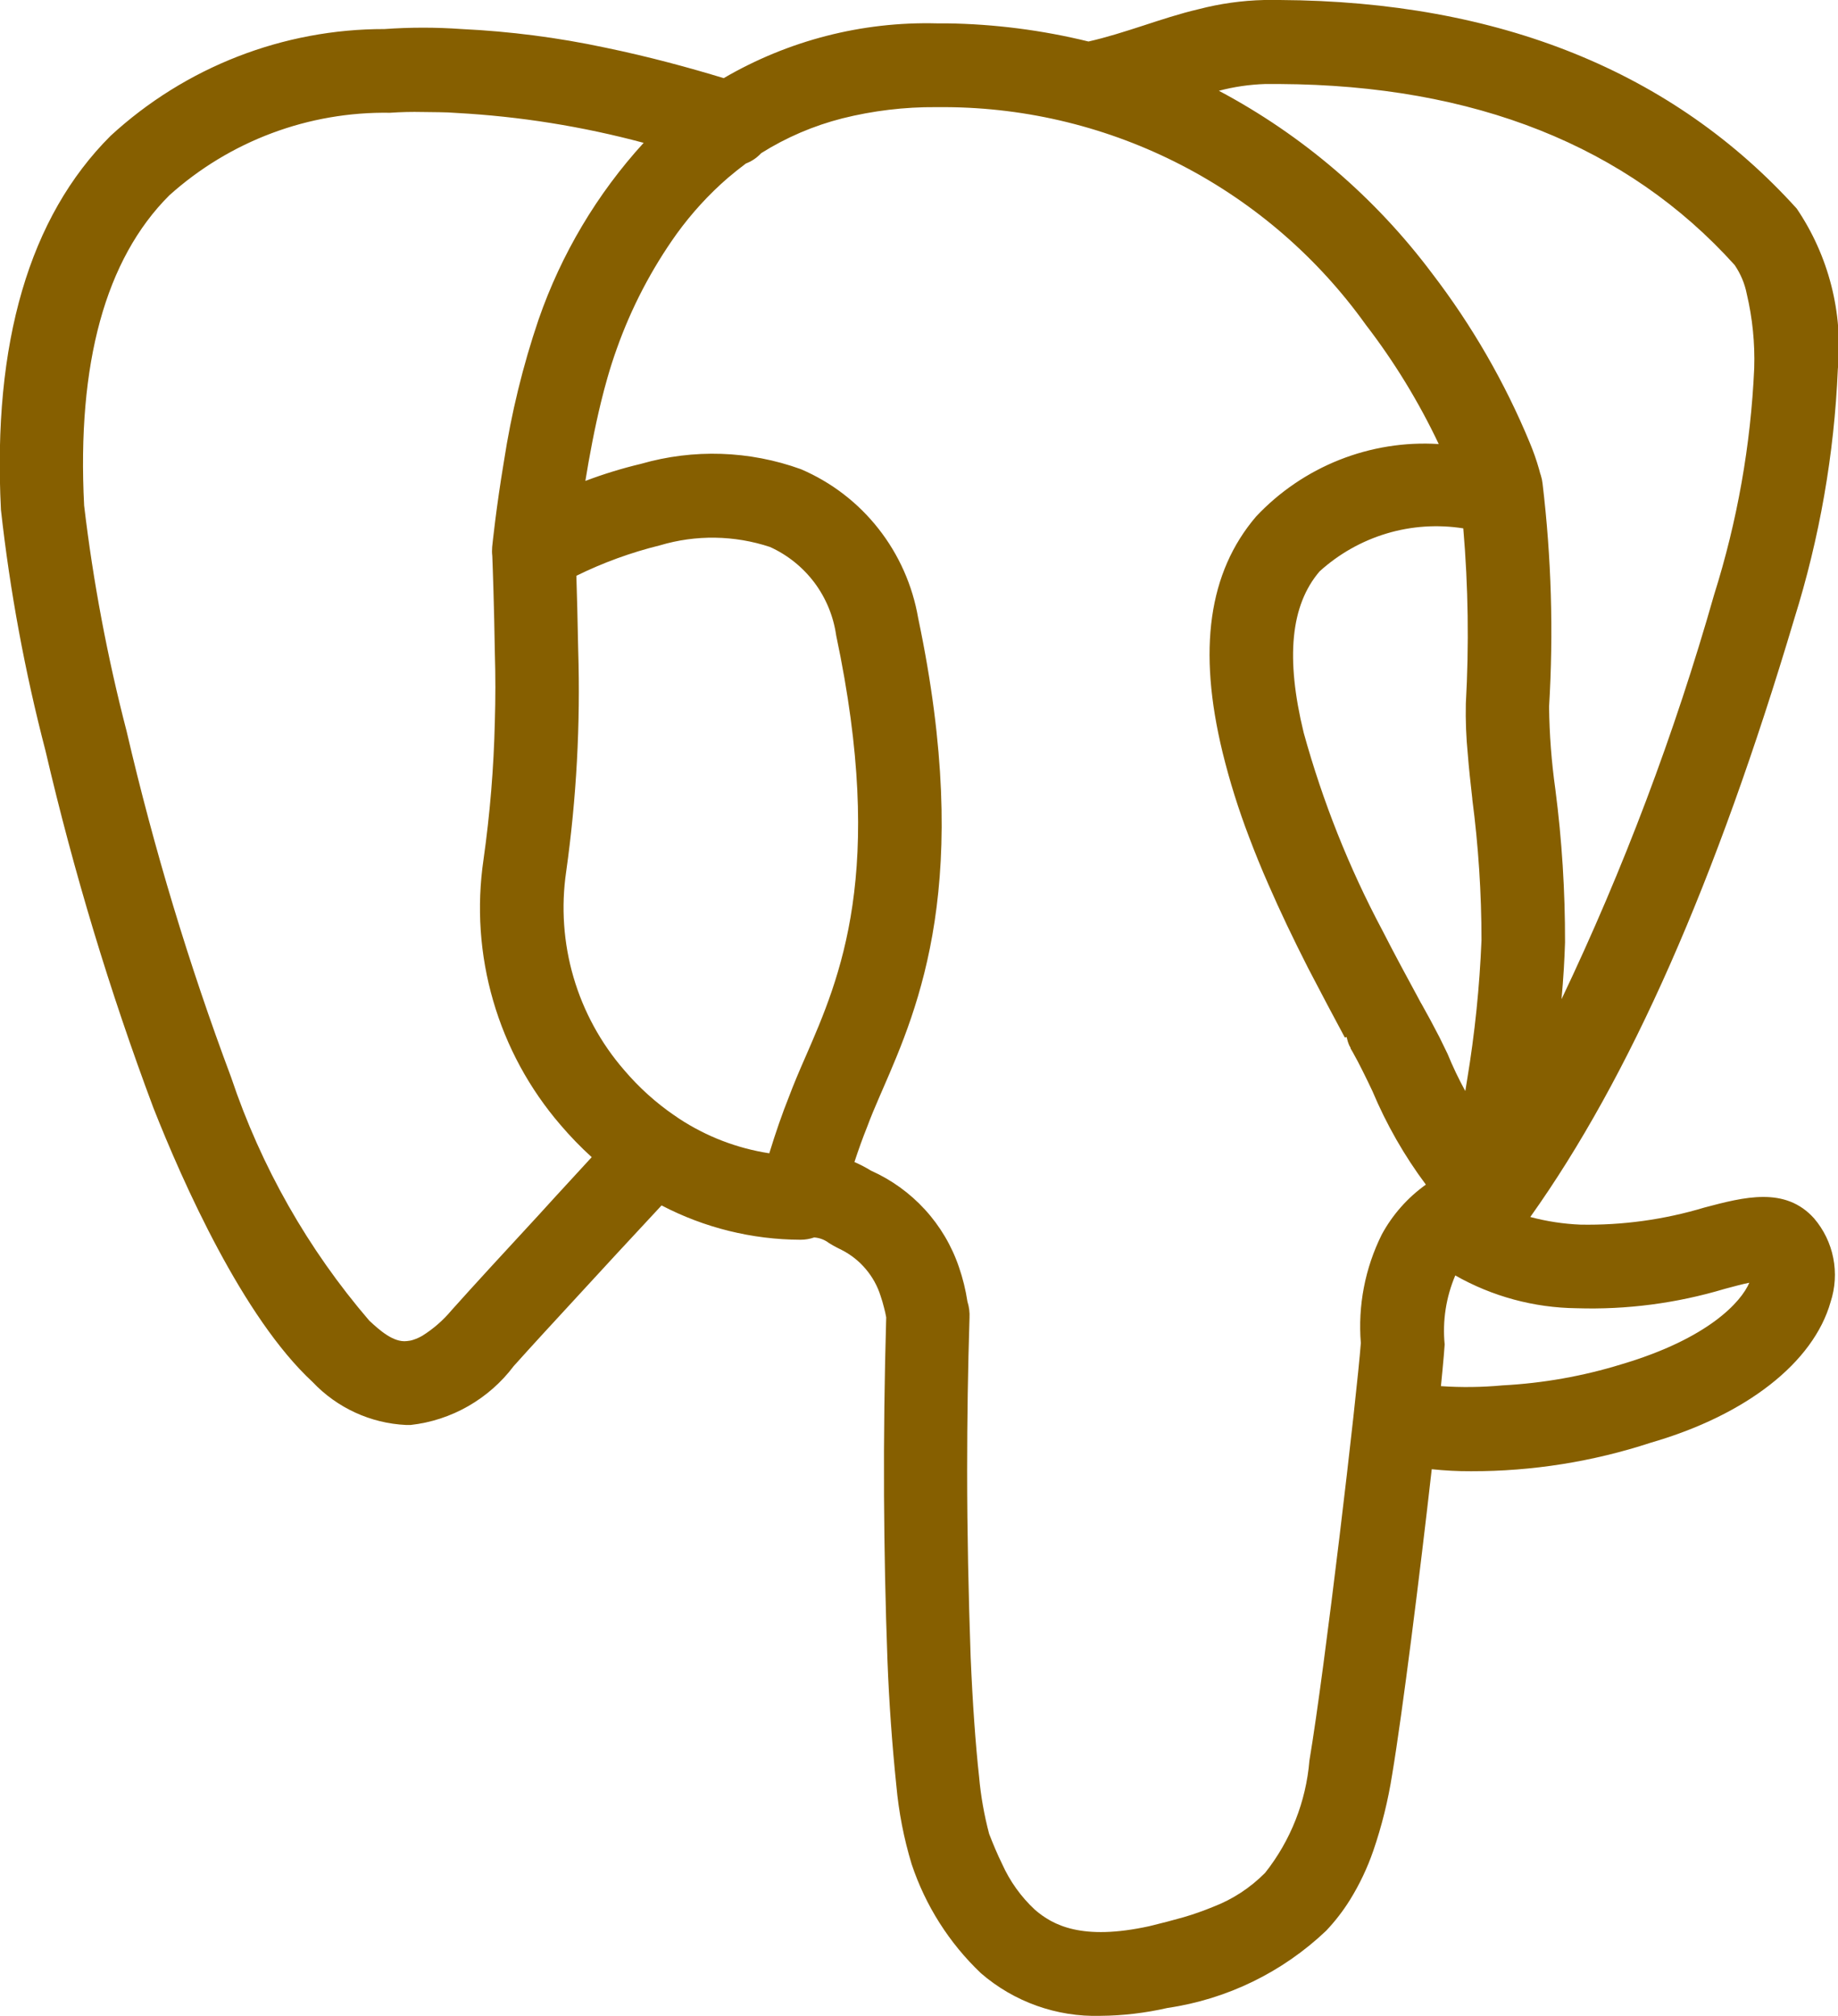 <svg width="31" height="34" viewBox="0 0 31 34" fill="none" xmlns="http://www.w3.org/2000/svg">
<g clip-path="url(#clip0_2439_2657)">
<path fill-rule="evenodd" clip-rule="evenodd" d="M11.158 20.33C11.882 20.708 12.685 20.906 13.501 20.909C13.58 20.909 13.658 20.896 13.732 20.87C13.822 20.876 13.909 20.909 13.981 20.964L14.051 21.006C14.099 21.033 14.147 21.057 14.196 21.081C14.351 21.16 14.489 21.269 14.601 21.402C14.714 21.535 14.8 21.689 14.852 21.856C14.874 21.921 14.894 21.986 14.91 22.053C14.925 22.107 14.937 22.163 14.947 22.218C14.918 23.22 14.905 24.222 14.91 25.225C14.915 26.15 14.934 27.075 14.968 28C14.995 28.706 15.045 29.411 15.118 30.116C15.159 30.565 15.245 31.009 15.376 31.44C15.609 32.14 16.01 32.771 16.544 33.279C17.102 33.762 17.821 34.019 18.558 33.998C18.94 33.995 19.32 33.95 19.692 33.865C20.696 33.718 21.63 33.263 22.367 32.563C22.518 32.403 22.653 32.229 22.769 32.042C22.93 31.782 23.061 31.506 23.161 31.217C23.305 30.799 23.411 30.369 23.48 29.932C23.655 28.884 23.947 26.555 24.148 24.779C24.368 24.802 24.589 24.814 24.811 24.813C25.842 24.815 26.867 24.652 27.848 24.33C29.454 23.865 30.585 22.98 30.875 21.959C30.953 21.72 30.969 21.464 30.92 21.217C30.872 20.97 30.76 20.74 30.597 20.549C30.11 20.006 29.418 20.188 28.746 20.366C28.068 20.57 27.363 20.667 26.656 20.654C26.37 20.642 26.087 20.599 25.81 20.525C27.488 18.169 28.943 14.867 30.262 10.438C30.689 9.074 30.937 7.659 30.997 6.229C31.088 5.272 30.842 4.313 30.304 3.518C28.218 1.209 25.287 0.021 21.586 0H21.321C20.948 0.009 20.578 0.061 20.216 0.155C19.895 0.23 19.582 0.334 19.275 0.434C18.969 0.533 18.661 0.632 18.358 0.7C17.574 0.508 16.772 0.405 15.966 0.394H15.799C14.539 0.362 13.296 0.682 12.206 1.318C11.637 1.145 10.953 0.957 10.207 0.803C9.41 0.633 8.601 0.529 7.787 0.49C7.354 0.459 6.919 0.459 6.485 0.49C4.775 0.488 3.127 1.13 1.865 2.291C0.495 3.658 -0.127 5.78 0.016 8.599C0.168 9.971 0.42 11.33 0.768 12.665C1.244 14.709 1.851 16.719 2.587 18.684C3.085 19.947 4.098 22.223 5.272 23.308C5.685 23.745 6.251 24.005 6.85 24.033H6.925C7.267 23.995 7.597 23.887 7.896 23.716C8.195 23.545 8.457 23.315 8.664 23.04C8.955 22.715 9.356 22.279 9.777 21.823L10.394 21.153L11.158 20.33ZM11.374 18.811L11.449 18.863C11.91 19.167 12.43 19.367 12.975 19.451C13.081 19.104 13.195 18.776 13.308 18.494C13.383 18.293 13.482 18.059 13.593 17.807C14.163 16.497 14.946 14.704 14.103 10.716C14.057 10.393 13.931 10.087 13.736 9.826C13.54 9.566 13.283 9.359 12.987 9.225C12.386 9.026 11.739 9.016 11.132 9.197C10.645 9.317 10.171 9.489 9.721 9.711C9.731 10.027 9.743 10.476 9.752 10.965C9.791 12.214 9.723 13.464 9.549 14.702C9.462 15.297 9.504 15.904 9.673 16.482C9.842 17.059 10.133 17.593 10.526 18.046C10.774 18.338 11.059 18.596 11.374 18.812V18.811ZM8.303 9.376C8.311 9.57 8.334 10.234 8.346 11.001C8.358 11.393 8.358 11.784 8.346 12.173C8.328 12.951 8.264 13.727 8.155 14.497C8.038 15.293 8.093 16.105 8.318 16.878C8.542 17.651 8.93 18.365 9.454 18.973C9.618 19.165 9.793 19.347 9.98 19.516L9.365 20.185L9.089 20.488C8.543 21.079 7.992 21.677 7.616 22.098C7.476 22.266 7.31 22.411 7.125 22.527C7.077 22.555 7.027 22.578 6.975 22.595C6.938 22.608 6.9 22.615 6.862 22.618C6.637 22.645 6.404 22.437 6.228 22.273C5.194 21.069 4.403 19.676 3.898 18.169C3.185 16.265 2.597 14.316 2.136 12.335C1.811 11.083 1.571 9.811 1.419 8.527C1.296 6.128 1.778 4.371 2.855 3.295C3.878 2.376 5.208 1.879 6.579 1.902C6.762 1.889 6.945 1.885 7.127 1.889C7.31 1.893 7.508 1.889 7.699 1.905C8.766 1.963 9.824 2.132 10.856 2.409C10.07 3.27 9.467 4.284 9.084 5.388C8.819 6.168 8.624 6.969 8.499 7.783C8.368 8.565 8.306 9.176 8.301 9.225C8.297 9.275 8.297 9.326 8.303 9.376ZM20.558 1.531C21.968 2.28 23.197 3.333 24.156 4.614C24.826 5.489 25.38 6.448 25.802 7.468C25.862 7.612 25.914 7.759 25.957 7.91C25.964 7.932 25.97 7.957 25.976 7.981L25.988 8.017C26.002 8.062 26.012 8.108 26.017 8.155C26.166 9.404 26.203 10.663 26.127 11.918C26.132 12.385 26.168 12.851 26.233 13.314C26.344 14.169 26.398 15.031 26.396 15.894C26.391 16.041 26.385 16.189 26.376 16.337C26.366 16.508 26.352 16.68 26.337 16.852C27.383 14.655 28.244 12.374 28.91 10.032C29.301 8.793 29.529 7.507 29.587 6.208C29.6 5.787 29.558 5.366 29.461 4.956C29.427 4.782 29.357 4.617 29.257 4.47C27.448 2.462 24.867 1.435 21.586 1.417H21.335C21.072 1.426 20.811 1.464 20.558 1.531ZM24.68 8.911C24.247 8.843 23.805 8.872 23.386 8.998C22.967 9.124 22.581 9.342 22.256 9.637C21.768 10.207 21.681 11.096 21.988 12.357C22.307 13.514 22.751 14.631 23.314 15.689C23.531 16.114 23.74 16.498 23.916 16.823L23.964 16.913L23.977 16.934C24.076 17.11 24.172 17.287 24.278 17.493C24.321 17.58 24.366 17.672 24.414 17.772C24.502 17.987 24.602 18.197 24.714 18.401C24.725 18.338 24.735 18.275 24.745 18.21C24.874 17.432 24.955 16.646 24.987 15.858C24.987 15.063 24.935 14.268 24.832 13.479V13.47C24.802 13.204 24.774 12.954 24.756 12.719C24.728 12.436 24.717 12.152 24.723 11.867C24.778 10.882 24.764 9.894 24.68 8.911ZM12.279 2.998C12.379 2.913 12.48 2.833 12.58 2.758C12.602 2.749 12.624 2.74 12.645 2.729C12.691 2.706 12.734 2.678 12.773 2.645C12.796 2.625 12.819 2.605 12.84 2.582C13.262 2.317 13.723 2.12 14.205 1.997C14.723 1.867 15.256 1.803 15.79 1.807H15.95C17.335 1.814 18.699 2.15 19.93 2.787C21.162 3.425 22.226 4.346 23.035 5.476C23.516 6.101 23.928 6.776 24.266 7.489C23.694 7.453 23.122 7.545 22.59 7.756C22.057 7.968 21.577 8.294 21.184 8.713C20.383 9.653 20.198 10.955 20.621 12.693C20.74 13.177 20.889 13.652 21.067 14.118C21.165 14.377 21.274 14.647 21.396 14.923C21.588 15.364 21.81 15.83 22.065 16.331C22.291 16.767 22.502 17.162 22.682 17.498L22.712 17.49C22.723 17.54 22.738 17.588 22.758 17.634L22.763 17.643L22.779 17.672V17.683L22.799 17.717L22.811 17.737C22.873 17.847 22.931 17.958 22.987 18.071C23.043 18.183 23.096 18.293 23.147 18.401C23.383 18.962 23.685 19.492 24.049 19.979C23.74 20.2 23.485 20.488 23.304 20.823C23.023 21.389 22.901 22.021 22.952 22.652C22.886 23.535 22.345 28.151 22.085 29.692C22.028 30.384 21.768 31.043 21.338 31.586C21.089 31.838 20.79 32.034 20.46 32.16C20.297 32.227 20.131 32.286 19.962 32.335C19.785 32.385 19.593 32.436 19.384 32.486C18.247 32.735 17.756 32.469 17.454 32.208C17.221 31.991 17.033 31.729 16.902 31.437C16.819 31.268 16.747 31.095 16.683 30.929C16.599 30.612 16.542 30.289 16.513 29.962C16.453 29.416 16.404 28.724 16.371 27.945C16.335 26.898 16.312 25.85 16.312 24.795C16.312 23.939 16.325 23.082 16.352 22.226C16.357 22.133 16.345 22.04 16.317 21.952C16.287 21.754 16.239 21.559 16.174 21.371C16.052 21.011 15.857 20.681 15.601 20.401C15.346 20.122 15.036 19.898 14.691 19.744C14.601 19.689 14.507 19.64 14.411 19.598C14.48 19.387 14.553 19.185 14.626 19.004C14.685 18.844 14.755 18.677 14.832 18.5L14.885 18.378C15.495 16.975 16.418 14.857 15.486 10.424C15.391 9.873 15.161 9.354 14.815 8.915C14.47 8.476 14.02 8.132 13.508 7.913C12.64 7.599 11.697 7.568 10.811 7.823C10.492 7.899 10.179 7.995 9.873 8.111C9.94 7.696 10.028 7.226 10.138 6.776C10.172 6.637 10.208 6.501 10.246 6.369C10.295 6.197 10.348 6.034 10.403 5.881C10.648 5.191 10.988 4.539 11.413 3.944C11.665 3.596 11.955 3.278 12.279 2.998ZM24.366 22.675C24.327 22.278 24.389 21.878 24.545 21.511C25.17 21.866 25.874 22.056 26.591 22.064C27.433 22.091 28.273 21.981 29.081 21.74L29.106 21.733C29.236 21.699 29.382 21.658 29.504 21.634C29.369 21.953 28.818 22.574 27.349 23.009C26.698 23.21 26.024 23.329 25.343 23.365C24.998 23.397 24.65 23.402 24.303 23.378C24.323 23.179 24.339 23.007 24.351 22.868L24.366 22.675Z" fill="#865F00"/>
</g>
<defs>
<clipPath id="clip0_2439_2657">
<rect width="31" height="34" fill="white"/>
</clipPath>
</defs>
</svg>